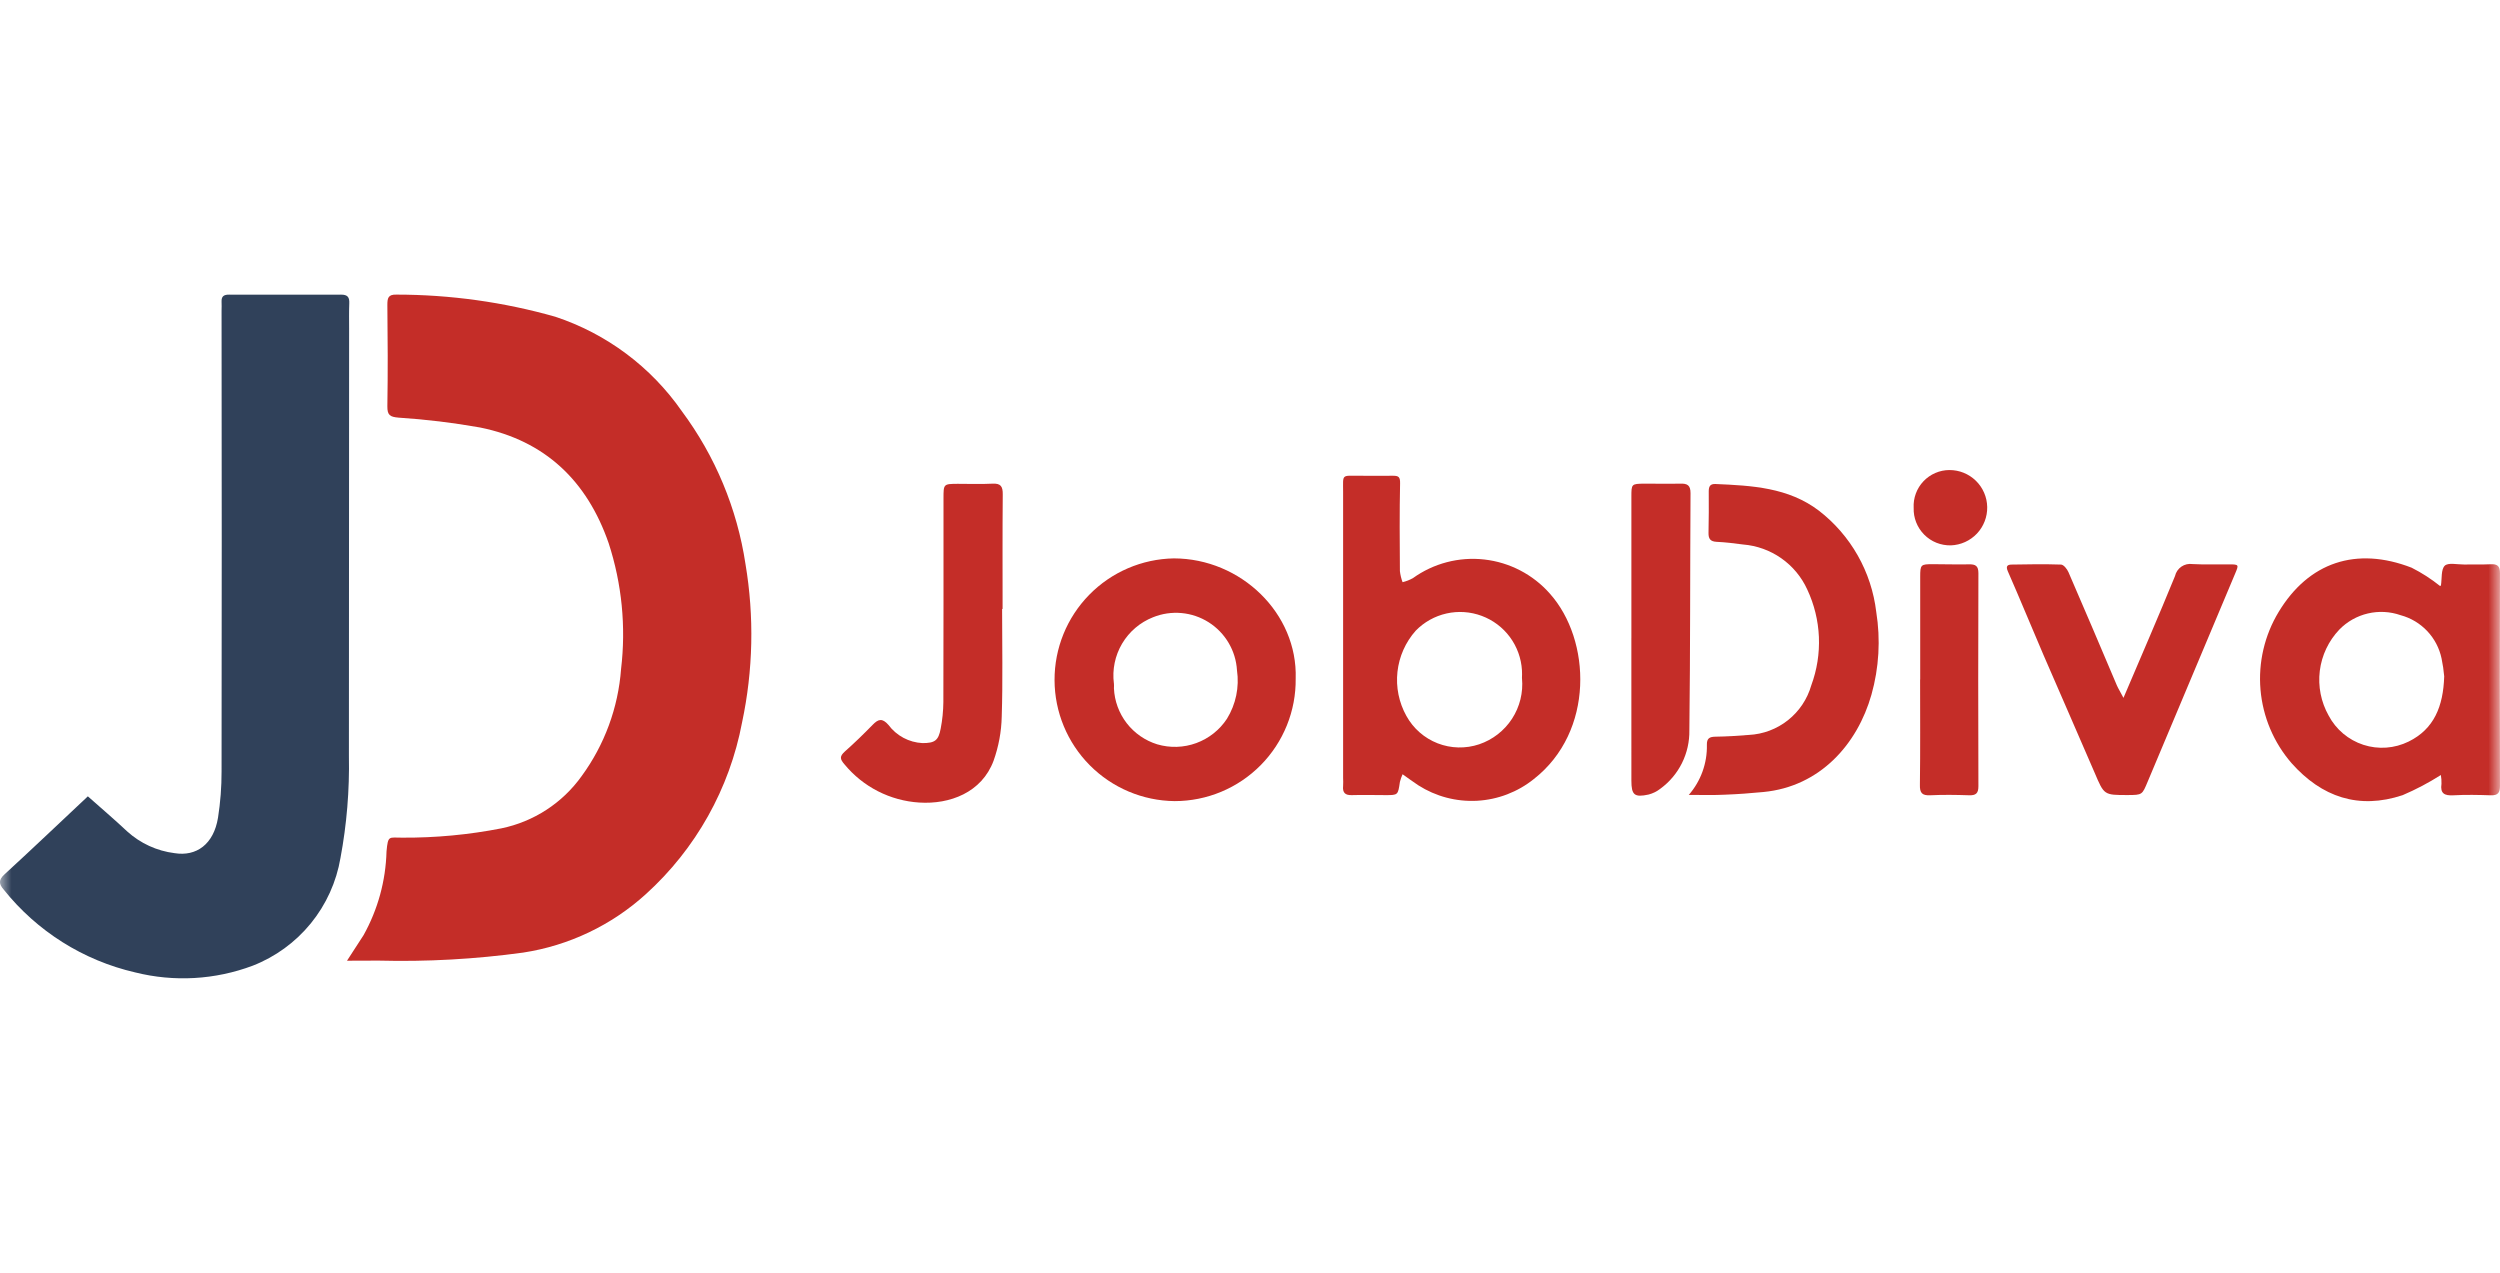 <svg xmlns="http://www.w3.org/2000/svg" xmlns:xlink="http://www.w3.org/1999/xlink" id="Layer_1" viewBox="0 0 110 56"><defs><style>      .st0 {        fill: none;      }      .st1 {        mask: url(#mask);      }      .st2 {        fill: #c42d28;      }      .st3 {        fill: #fff;      }      .st4 {        fill: #30415a;      }      .st5 {        clip-path: url(#clippath);      }    </style><clipPath id="clippath"><rect class="st0" y=".5" width="110" height="55"></rect></clipPath><mask id="mask" x="-.001" y=".5" width="110.001" height="55" maskUnits="userSpaceOnUse"><g id="mask0_341_1410"><path class="st3" d="M110,.5H0v55h110V.5Z"></path></g></mask></defs><g class="st5"><g class="st1"><g><path class="st2" d="M15.268,42.272c.271-.419.502-.77.729-1.125.629-1.129.976-2.393,1.01-3.685.067-.731.107-.598.693-.605,1.463.009,2.923-.128,4.358-.409,1.426-.293,2.689-1.115,3.535-2.3,1.007-1.377,1.608-3.009,1.734-4.71.222-1.864.035-3.754-.546-5.538-.948-2.739-2.793-4.51-5.657-5.09-1.187-.211-2.385-.356-3.589-.434-.38-.033-.495-.11-.491-.5.024-1.485.017-2.97,0-4.455,0-.298.028-.47.402-.458,2.362.001,4.713.328,6.985.973,2.257.747,4.211,2.205,5.569,4.156,1.471,1.978,2.433,4.287,2.801,6.724.389,2.313.338,4.678-.15,6.972-.549,2.913-2.037,5.567-4.235,7.556-1.508,1.369-3.387,2.264-5.401,2.571-2.109.289-4.237.407-6.365.352-.44.002-.882.005-1.382.005Z"></path><path class="st4" d="M3.866,35.039c.594.528,1.174,1.02,1.731,1.544.58.525,1.308.859,2.084.956.959.155,1.722-.388,1.912-1.562.105-.673.158-1.354.156-2.035.01-6.757.01-13.514,0-20.27,0-.136.009-.275,0-.41-.008-.235.117-.299.33-.298,1.643,0,3.286.008,4.929,0,.292,0,.372.117.36.385-.015.371-.007.742-.007,1.113,0,6.27-.003,12.538-.009,18.805.029,1.503-.095,3.005-.371,4.482-.179,1.057-.629,2.05-1.306,2.881-.677.831-1.558,1.472-2.557,1.861-1.653.621-3.457.724-5.17.295-2.283-.526-4.32-1.81-5.782-3.64-.213-.246-.247-.418.034-.676,1.242-1.136,2.454-2.298,3.665-3.431Z"></path><path class="st2" d="M61.713,34.067c-.049.109-.088.222-.117.338-.085.581-.081.581-.637.58-.488,0-.977-.015-1.465,0-.31.013-.428-.107-.397-.407.006-.117.006-.235,0-.352v-12.589c0-.79-.089-.704.731-.704.488,0,.976.007,1.465,0,.24,0,.317.048.311.33-.027,1.291-.018,2.576-.008,3.865.019.167.059.331.117.488.159-.038.311-.098.454-.177.91-.654,2.03-.947,3.144-.821s2.141.66,2.882,1.5c1.825,2.043,1.966,6.072-.704,8.16-.712.572-1.585.906-2.497.956-.912.049-1.816-.189-2.586-.681-.224-.146-.441-.311-.693-.486ZM66.966,29.842c.006-.117.006-.235,0-.352-.032-.528-.216-1.035-.53-1.459-.314-.425-.746-.749-1.241-.933-.495-.184-1.034-.221-1.549-.105-.515.116-.986.379-1.355.758-.449.505-.729,1.138-.803,1.81-.073.672.064,1.35.393,1.94.303.55.789.977,1.375,1.205.585.228,1.232.243,1.828.043.595-.202,1.104-.598,1.446-1.124.342-.527.496-1.153.438-1.778l-.002-.005Z"></path><path class="st2" d="M107.398,34.1c-.536.342-1.1.639-1.684.888-1.93.64-3.557.085-4.885-1.409-.786-.906-1.264-2.038-1.367-3.234-.102-1.195.177-2.392.798-3.419,1.32-2.186,3.413-2.892,5.85-1.948.446.225.866.496,1.255.808.012-.011.036-.02.037-.032.047-.297,0-.694.165-.861.152-.15.553-.052.845-.055.389-.006.781.008,1.174-.011.294-.015.414.073.413.392-.011,3.122-.011,6.244,0,9.365,0,.303-.097.418-.402.409-.545-.018-1.095-.03-1.643,0-.393.023-.593-.075-.529-.506.005-.13-.005-.261-.028-.389l.001.001ZM107.546,29.766c-.023-.267-.062-.531-.117-.793-.095-.453-.314-.87-.631-1.206-.318-.336-.722-.578-1.169-.698-.463-.162-.963-.189-1.441-.077-.479.112-.915.358-1.258.71-.473.497-.774,1.133-.859,1.814-.084.681.052,1.371.389,1.969.323.612.871,1.073,1.528,1.287.657.214,1.372.162,1.992-.143,1.116-.55,1.523-1.543,1.565-2.866l.001.003Z"></path><path class="st2" d="M57.01,29.86c.008.705-.124,1.404-.388,2.057-.264.653-.655,1.248-1.15,1.749-.495.501-1.085.899-1.735,1.171-.65.272-1.348.412-2.053.412-1.403-.015-2.744-.581-3.733-1.577-.989-.996-1.546-2.341-1.551-3.745s.543-2.752,1.525-3.755c.982-1.003,2.319-1.578,3.723-1.603,2.956.004,5.453,2.423,5.362,5.29ZM49.013,30.073c.005.071.005.142,0,.212.025.557.221,1.093.561,1.534.341.441.81.766,1.342.931.565.167,1.169.148,1.722-.055.553-.203,1.026-.578,1.349-1.071.392-.637.548-1.392.44-2.132-.025-.426-.152-.84-.369-1.207s-.518-.678-.879-.906c-.361-.228-.771-.367-1.196-.405-.425-.038-.853.025-1.249.185-.571.225-1.05.634-1.362,1.161-.312.528-.439,1.144-.361,1.752Z"></path><path class="st2" d="M74.308,34.975c.529-.609.813-1.393.795-2.2-.007-.292.117-.358.385-.361.487-.007.974-.037,1.459-.077.629-.031,1.233-.258,1.726-.65.493-.392.851-.928,1.024-1.534.251-.679.365-1.402.335-2.126-.031-.724-.205-1.434-.513-2.09-.251-.551-.645-1.025-1.141-1.373-.496-.348-1.075-.557-1.679-.606-.385-.05-.773-.1-1.162-.117-.282-.013-.368-.134-.362-.4.015-.605.013-1.21.01-1.815,0-.205.046-.339.291-.33,1.603.07,3.208.149,4.557,1.174.695.537,1.276,1.208,1.709,1.972.433.764.709,1.607.813,2.48.195,1.216.123,2.46-.211,3.645-.615,2.17-2.255,4.045-4.759,4.282-.561.055-1.125.096-1.689.117-.483.026-.972.01-1.588.01Z"></path><path class="st2" d="M93.432,30.708c.788-1.852,1.548-3.598,2.268-5.361.038-.169.139-.317.281-.415.143-.098.317-.138.489-.113.526.029,1.056.008,1.582.013.47,0,.464.006.289.419-1.281,3.043-2.56,6.087-3.838,9.13-.249.595-.235.598-.888.601-1.045,0-1.032,0-1.447-.973-.742-1.732-1.507-3.454-2.252-5.185-.529-1.228-1.033-2.465-1.572-3.69-.11-.25.014-.29.172-.293.722-.014,1.445-.024,2.166,0,.117,0,.27.195.33.333.722,1.66,1.426,3.324,2.13,4.983.072.161.165.304.291.55Z"></path><path class="st2" d="M44.093,26.792c0,1.581.034,3.169-.017,4.745-.015.66-.137,1.314-.359,1.937-.52,1.397-1.925,1.925-3.272,1.838-.634-.04-1.252-.21-1.818-.499s-1.065-.691-1.469-1.181c-.204-.235-.22-.352.013-.564.422-.374.83-.77,1.223-1.174.249-.256.421-.311.696,0,.175.236.4.43.659.569.259.139.546.218.839.233.537,0,.704-.104.803-.641.074-.383.113-.772.117-1.162.009-2.987.006-5.975.006-8.965,0-.635,0-.636.626-.64.508,0,1.016.019,1.526-.007.371-.02.459.124.455.475-.015,1.678-.007,3.359-.007,5.039l-.022-.002Z"></path><path class="st2" d="M71.781,28.082v-6.215c0-.575,0-.578.567-.587.528,0,1.056.012,1.583,0,.309-.009.454.067.452.419-.021,3.476-.008,6.953-.051,10.43.009.5-.102.995-.324,1.444-.222.448-.549.836-.953,1.131-.153.12-.329.207-.517.256-.625.135-.757.02-.757-.613l-.001-6.265Z"></path><path class="st2" d="M84.489,29.897v-4.51c0-.547.023-.563.56-.563.537,0,1.056.019,1.582.007.289-.007.42.065.419.391-.011,3.125-.011,6.25,0,9.375,0,.317-.117.405-.414.395-.566-.018-1.134-.028-1.7,0-.364.018-.47-.101-.46-.463.02-1.543.009-3.087.009-4.63l.003-.003Z"></path><path class="st2" d="M84.201,22.342c-.011-.213.022-.427.096-.627.074-.201.188-.384.335-.539.147-.155.324-.279.52-.364.196-.085.407-.129.621-.13.435-.002.853.167,1.165.471.311.304.491.718.499,1.153.009.435-.154.856-.452,1.172-.299.316-.71.502-1.145.518-.218.005-.435-.034-.637-.115-.202-.081-.386-.203-.539-.358-.153-.155-.274-.339-.353-.542-.08-.203-.117-.42-.109-.638Z"></path></g></g></g></svg>
